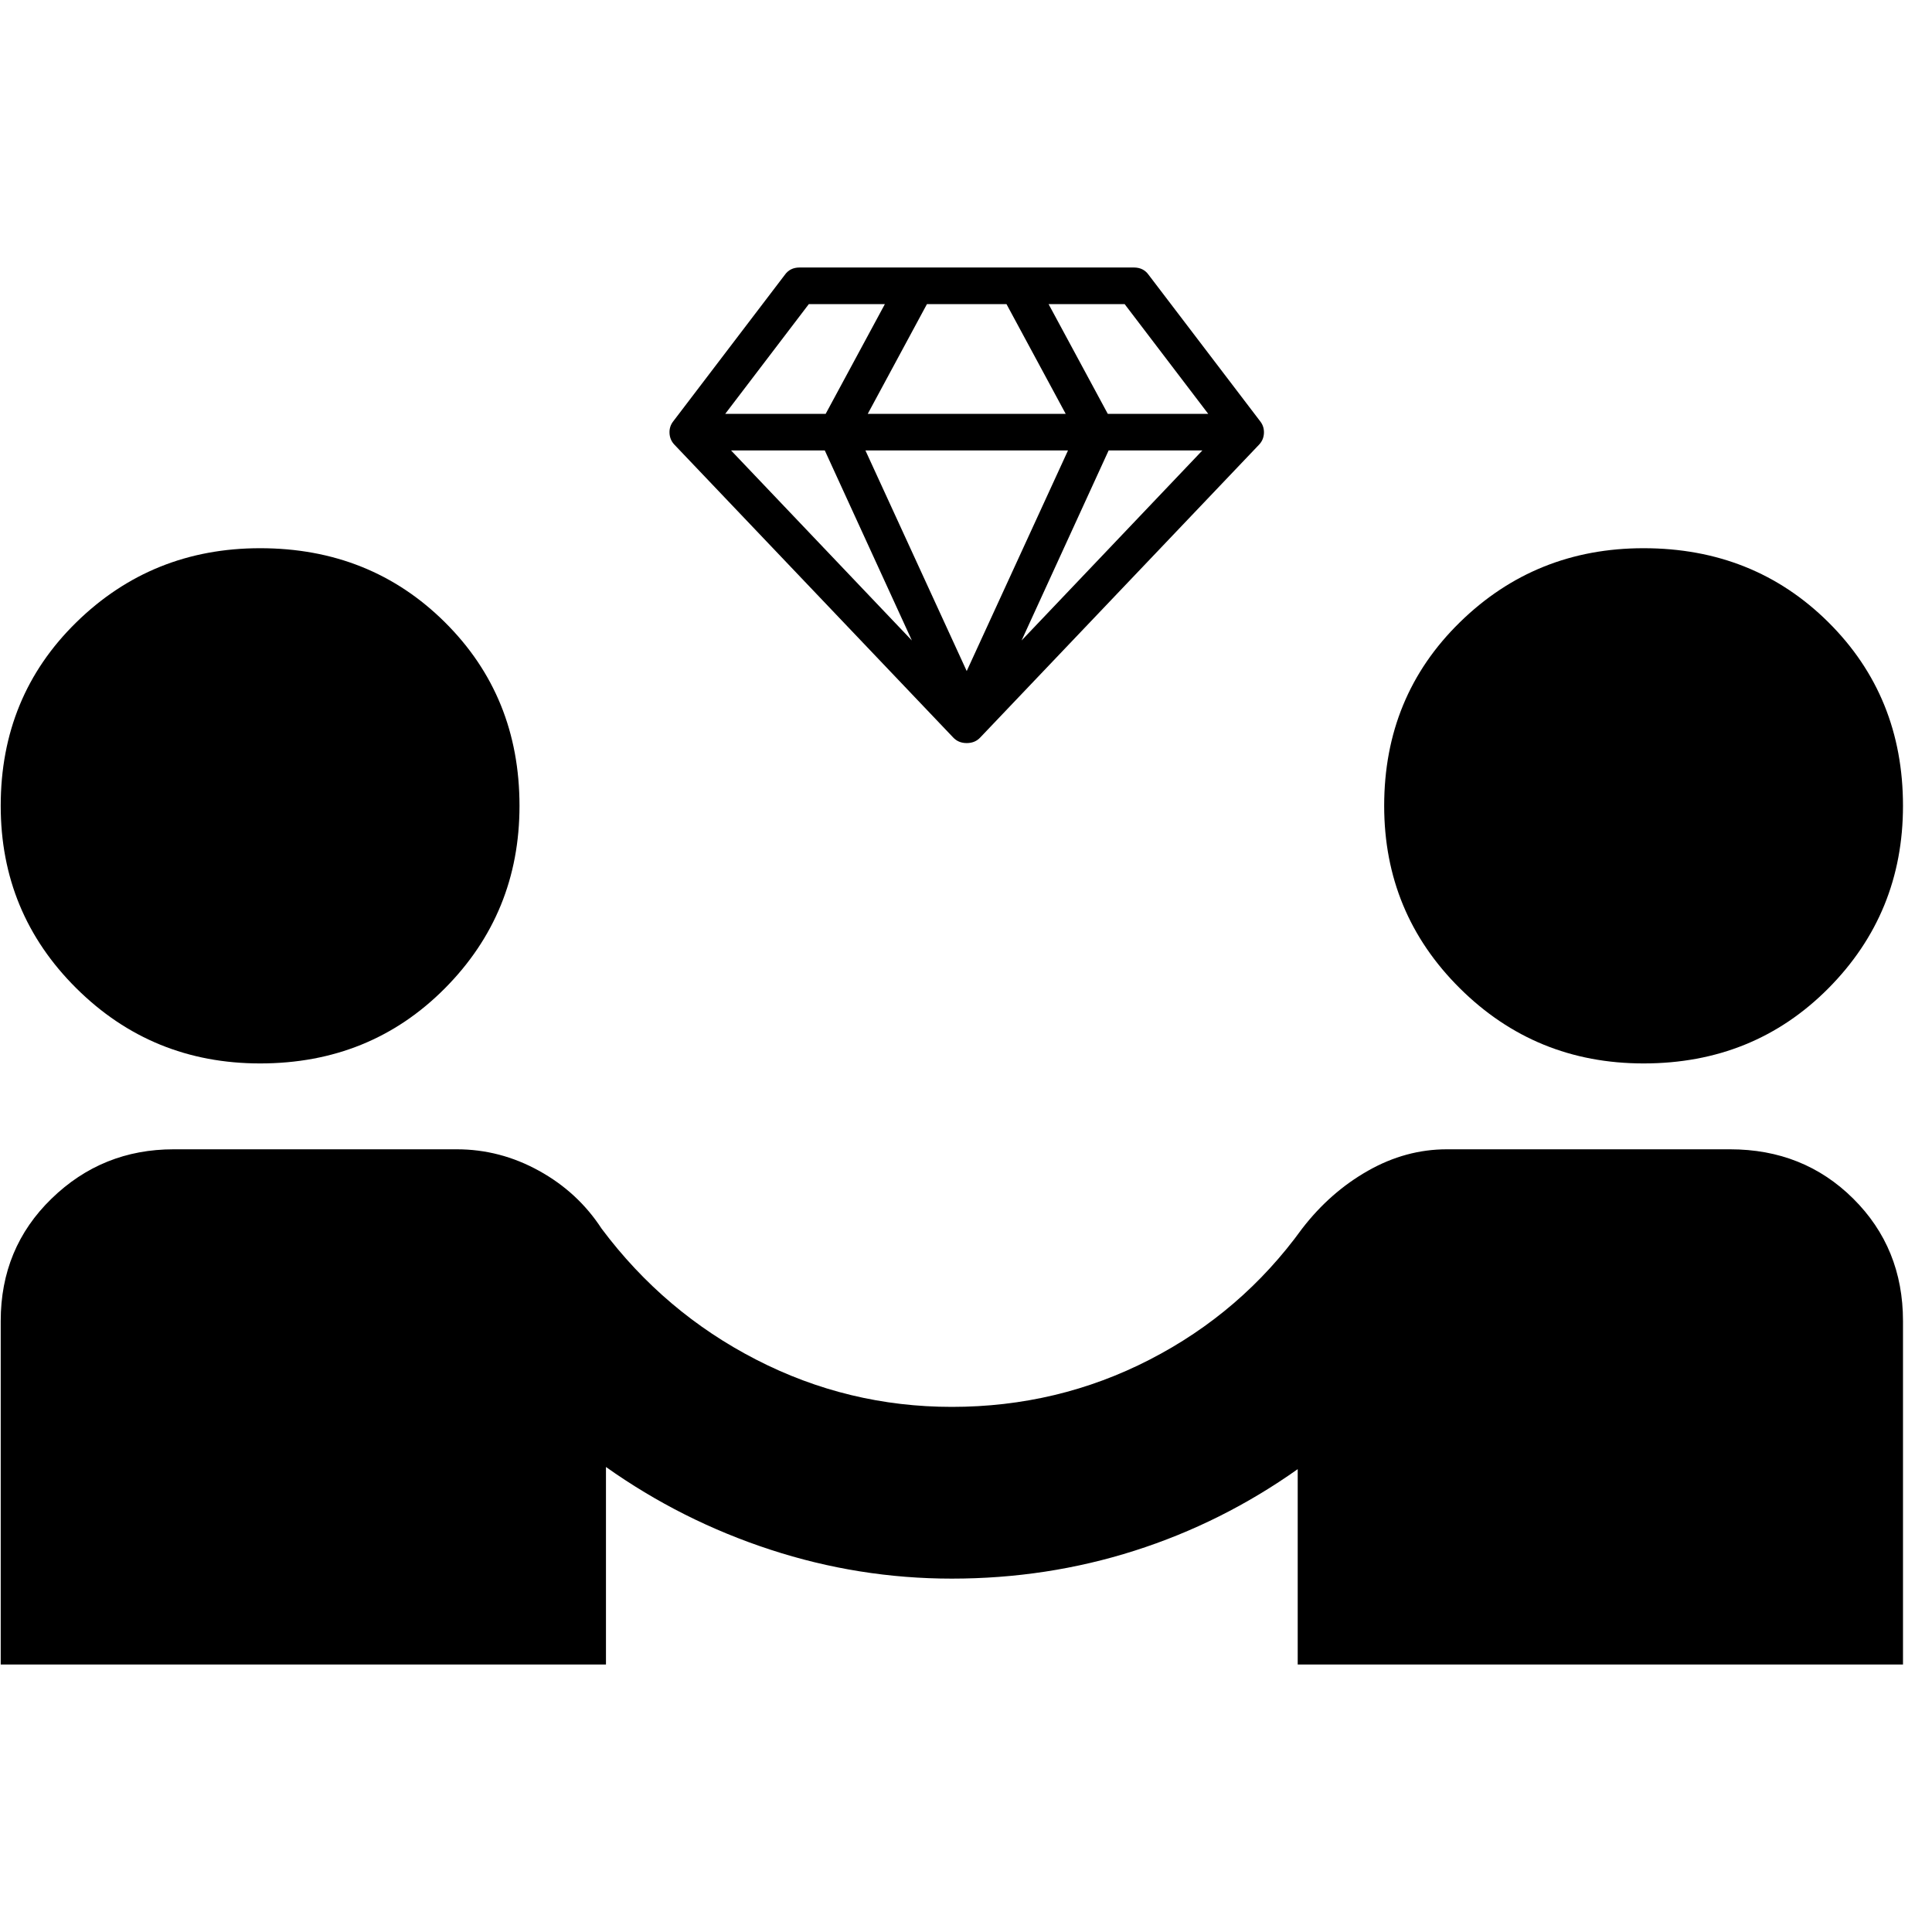 <svg width="24" height="24" viewBox="0 0 65 47" fill="none" xmlns="http://www.w3.org/2000/svg">
<path d="M0.024 47V35.444C0.024 33.807 0.593 32.435 1.733 31.328C2.872 30.22 4.242 29.667 5.842 29.667H15.369C16.339 29.667 17.26 29.907 18.133 30.389C19.006 30.87 19.709 31.52 20.242 32.339C21.648 34.217 23.381 35.685 25.442 36.744C27.503 37.804 29.696 38.333 32.024 38.333C34.399 38.333 36.618 37.804 38.678 36.744C40.739 35.685 42.448 34.217 43.806 32.339C44.436 31.52 45.175 30.87 46.024 30.389C46.872 29.907 47.757 29.667 48.678 29.667H58.206C59.854 29.667 61.236 30.22 62.351 31.328C63.466 32.435 64.024 33.807 64.024 35.444V47H43.66V40.428C41.963 41.631 40.133 42.546 38.169 43.172C36.206 43.798 34.157 44.111 32.024 44.111C29.939 44.111 27.902 43.786 25.915 43.136C23.927 42.486 22.084 41.559 20.387 40.355V47H0.024ZM8.751 26.778C6.327 26.778 4.266 25.935 2.569 24.25C0.872 22.565 0.024 20.518 0.024 18.111C0.024 15.655 0.872 13.597 2.569 11.936C4.266 10.275 6.327 9.444 8.751 9.444C11.224 9.444 13.296 10.275 14.969 11.936C16.642 13.597 17.478 15.655 17.478 18.111C17.478 20.518 16.642 22.565 14.969 24.25C13.296 25.935 11.224 26.778 8.751 26.778ZM55.296 26.778C52.872 26.778 50.812 25.935 49.115 24.25C47.418 22.565 46.569 20.518 46.569 18.111C46.569 15.655 47.418 13.597 49.115 11.936C50.812 10.275 52.872 9.444 55.296 9.444C57.769 9.444 59.842 10.275 61.515 11.936C63.187 13.597 64.024 15.655 64.024 18.111C64.024 20.518 63.187 22.565 61.515 24.25C59.842 25.935 57.769 26.778 55.296 26.778Z" fill="black"/>
<path d="M24.595 6.154L30.679 12.548L27.749 6.154H24.595ZM32.524 13.577L35.932 6.154H29.116L32.524 13.577ZM27.779 4.923L29.771 1.231H27.212L24.4 4.923H27.779ZM34.37 12.548L40.453 6.154H37.299L34.37 12.548ZM29.195 4.923H35.854L33.862 1.231H31.186L29.195 4.923ZM37.27 4.923H40.649L37.837 1.231H35.278L37.27 4.923ZM38.647 0.25L42.397 5.173C42.488 5.288 42.53 5.421 42.524 5.572C42.517 5.723 42.462 5.853 42.358 5.962L32.983 15.808C32.866 15.936 32.713 16 32.524 16C32.336 16 32.183 15.936 32.065 15.808L22.691 5.962C22.587 5.853 22.532 5.723 22.525 5.572C22.518 5.421 22.561 5.288 22.652 5.173L26.402 0.25C26.519 0.083 26.685 0 26.9 0H38.149C38.364 0 38.53 0.083 38.647 0.25Z" fill="black"/>
</svg>
